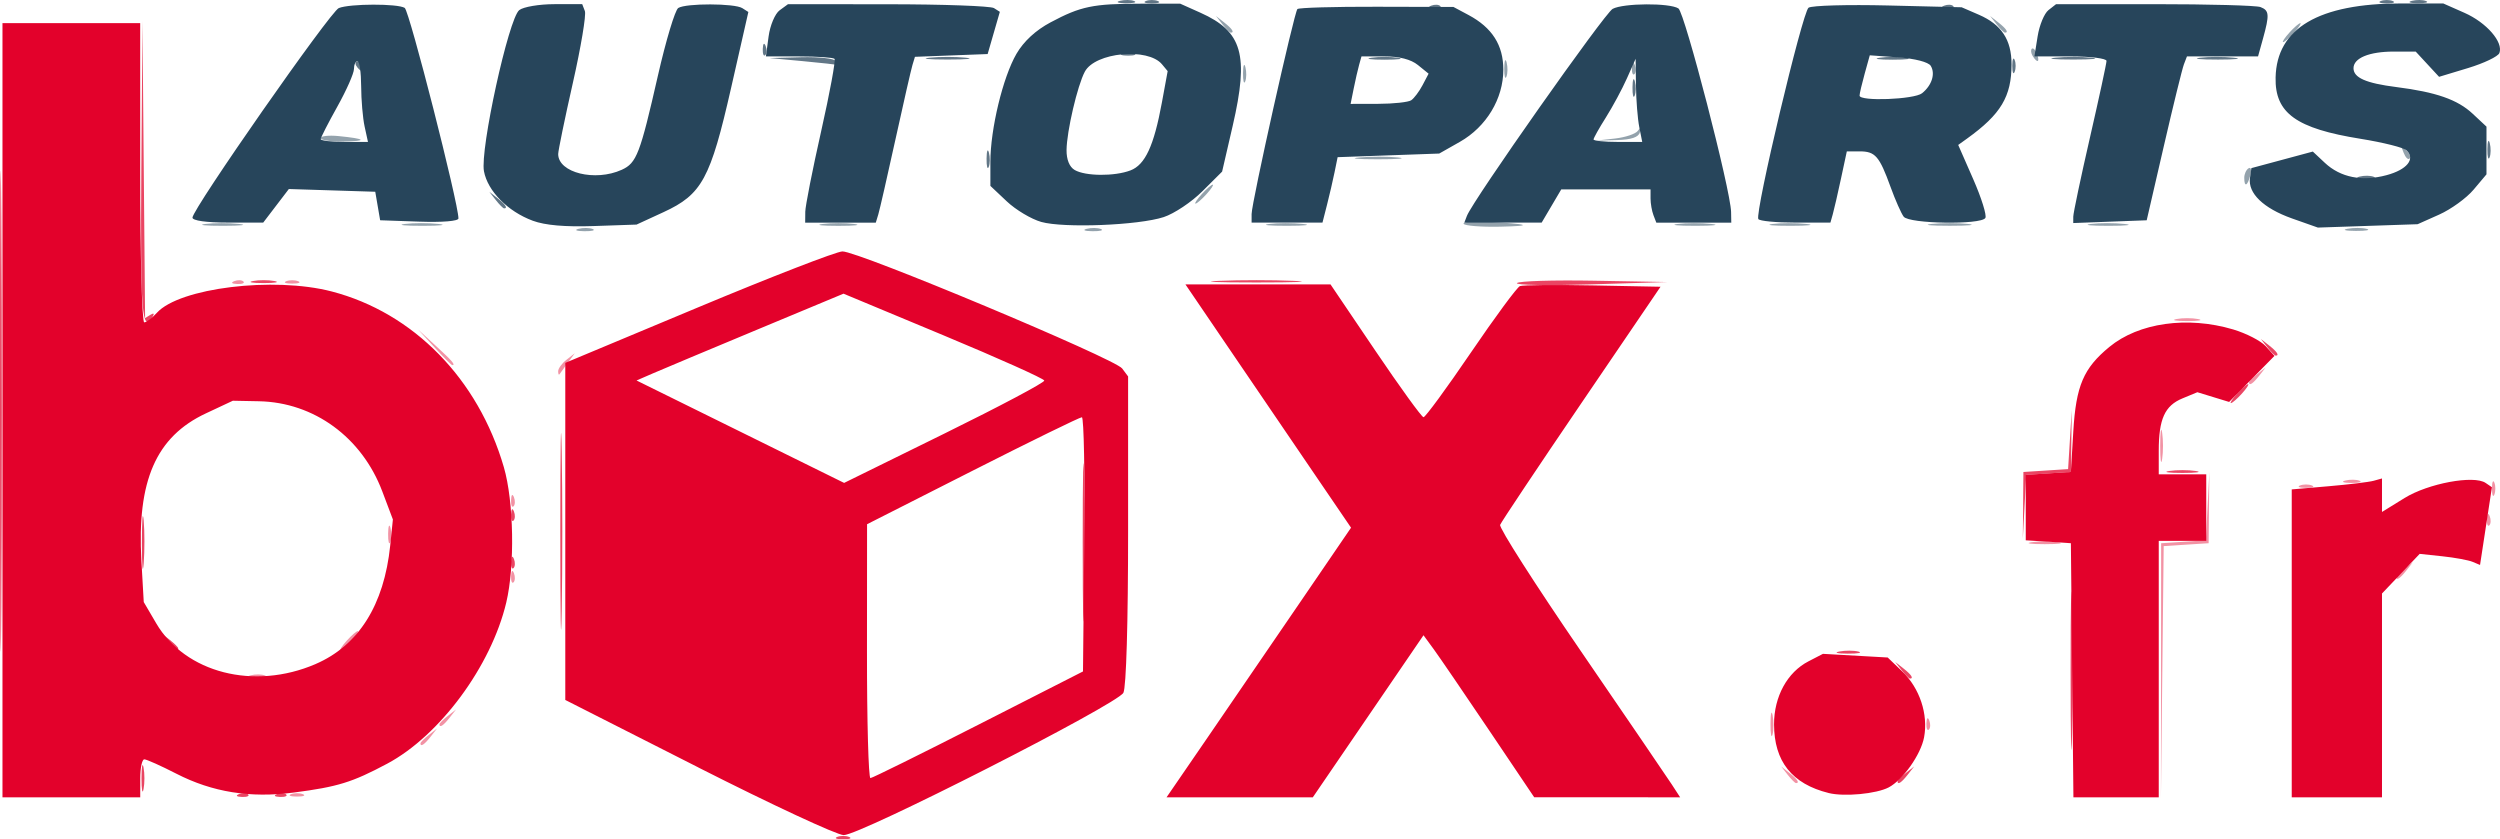 <?xml version="1.0" encoding="UTF-8" standalone="no"?>
<!-- Created with Inkscape (http://www.inkscape.org/) -->

<svg
   width="139.269mm"
   height="46.756mm"
   viewBox="0 0 139.269 46.756"
   version="1.1"
   id="svg5"
   sodipodi:docname="autopartsbox.svg"
   inkscape:version="1.1.1 (3bf5ae0d25, 2021-09-20)"
   xmlns:inkscape="http://www.inkscape.org/namespaces/inkscape"
   xmlns:sodipodi="http://sodipodi.sourceforge.net/DTD/sodipodi-0.dtd"
   xmlns="http://www.w3.org/2000/svg"
   xmlns:svg="http://www.w3.org/2000/svg">
  <sodipodi:namedview
     id="namedview7"
     pagecolor="#ffffff"
     bordercolor="#666666"
     borderopacity="1.0"
     inkscape:pageshadow="2"
     inkscape:pageopacity="0.0"
     inkscape:pagecheckerboard="0"
     inkscape:document-units="mm"
     showgrid="false"
     inkscape:zoom="3.1108586"
     inkscape:cx="316.79357"
     inkscape:cy="34.877831"
     inkscape:window-width="1920"
     inkscape:window-height="1137"
     inkscape:window-x="-8"
     inkscape:window-y="-8"
     inkscape:window-maximized="1"
     inkscape:current-layer="layer1" />
  <defs
     id="defs2" />
  <g
     inkscape:label="Calque 1"
     inkscape:groupmode="layer"
     id="layer1"
     transform="translate(9.167,-58.182)">
    <g
       id="g509"
       transform="translate(-3.232,14.544)">
      <path
         style="fill:#f292a4;stroke-width:0.265"
         d="m 10.277,87.88 c 0.182,-0.073 0.48,-0.073 0.661,0 0.182,0.073 0.033,0.133 -0.331,0.133 -0.364,0 -0.513,-0.06 -0.331,-0.133 z m 104.173,-6.836 0.007,-7.144 1.245,-0.08 1.245,-0.08 0.098,-1.904 0.098,-1.904 -0.02,1.984 -0.02,1.984 -1.252,0.08 -1.252,0.08 -0.077,7.063 -0.077,7.063 0.007,-7.144 z m -20.797,5.755 -0.363,-0.463 0.463,0.363 c 0.441,0.346 0.581,0.563 0.363,0.563 -0.055,0 -0.263,-0.208 -0.463,-0.463 z m -76.166,-1.754 c 0,-0.055 0.208,-0.263 0.463,-0.463 l 0.463,-0.363 -0.363,0.463 c -0.346,0.441 -0.563,0.581 -0.563,0.363 z m 75.208,-1.091 c 0.003,-0.582 0.057,-0.789 0.12,-0.46 0.063,0.329 0.061,0.805 -0.005,1.058 -0.066,0.253 -0.118,-0.016 -0.115,-0.598 z m 8.685,-0.022 c 0.013,-0.308 0.075,-0.371 0.16,-0.16 0.076,0.191 0.067,0.419 -0.021,0.507 -0.088,0.088 -0.15,-0.068 -0.139,-0.347 z m -82.835,0.054 c 0,-0.055 0.208,-0.263 0.463,-0.463 l 0.463,-0.363 -0.363,0.463 c -0.346,0.441 -0.563,0.581 -0.563,0.363 z M 8.033,81.257 c 0.257,-0.067 0.615,-0.063 0.794,0.01 0.179,0.072 -0.031,0.127 -0.468,0.122 -0.437,-0.005 -0.583,-0.065 -0.326,-0.132 z m 5.353,-1.933 c 0.263,-0.291 0.538,-0.529 0.611,-0.529 0.073,0 -0.083,0.238 -0.347,0.529 -0.263,0.291 -0.538,0.529 -0.611,0.529 -0.073,0 0.083,-0.238 0.347,-0.529 z m 9.149,-3.594 c 0.013,-0.308 0.075,-0.371 0.16,-0.16 0.076,0.191 0.067,0.419 -0.021,0.507 -0.088,0.088 -0.15,-0.068 -0.139,-0.347 z m 105.019,0.054 c 0,-0.055 0.208,-0.263 0.463,-0.463 l 0.463,-0.363 -0.363,0.463 c -0.346,0.441 -0.563,0.581 -0.563,0.363 z M 15.686,73.371 c 0.005,-0.437 0.065,-0.583 0.132,-0.326 0.067,0.257 0.063,0.615 -0.01,0.794 -0.072,0.179 -0.127,-0.031 -0.122,-0.468 z m 91.56,0.472 c 0.4,-0.061 1.055,-0.061 1.455,0 0.4,0.061 0.073,0.11 -0.728,0.11 -0.8,0 -1.128,-0.05 -0.728,-0.11 z m 25.355,-1.288 c 0.013,-0.308 0.075,-0.371 0.16,-0.16 0.076,0.191 0.067,0.419 -0.021,0.507 -0.088,0.088 -0.15,-0.068 -0.139,-0.347 z M 22.535,71.496 c 0.013,-0.308 0.075,-0.371 0.16,-0.16 0.076,0.191 0.067,0.419 -0.021,0.507 -0.088,0.088 -0.15,-0.068 -0.139,-0.347 z m 110.352,-0.639 c 0,-0.364 0.06,-0.513 0.133,-0.331 0.073,0.182 0.073,0.48 0,0.661 -0.073,0.182 -0.133,0.033 -0.133,-0.331 z m -10.691,-0.175 c 0.182,-0.073 0.48,-0.073 0.661,0 0.182,0.073 0.033,0.133 -0.331,0.133 -0.364,0 -0.513,-0.06 -0.331,-0.133 z m 2.519,-0.273 c 0.257,-0.067 0.615,-0.063 0.794,0.01 0.179,0.072 -0.032,0.127 -0.468,0.122 -0.437,-0.005 -0.583,-0.065 -0.326,-0.132 z m -10.311,-1.933 c 0,-0.8 0.05,-1.128 0.11,-0.728 0.061,0.4 0.061,1.055 0,1.455 -0.061,0.4 -0.11,0.073 -0.11,-0.728 z m 4.948,-3.539 c 0,-0.055 0.208,-0.263 0.463,-0.463 l 0.463,-0.363 -0.363,0.463 c -0.346,0.441 -0.563,0.581 -0.563,0.363 z M 25.159,64.319 c 0,-0.152 0.208,-0.44 0.463,-0.639 l 0.463,-0.363 -0.388,0.529 c -0.213,0.291 -0.422,0.579 -0.463,0.639 -0.041,0.061 -0.075,-0.014 -0.075,-0.166 z m -6.893,-1.333 -0.912,-0.992 0.992,0.912 c 0.924,0.849 1.114,1.073 0.912,1.073 -0.044,0 -0.491,-0.446 -0.992,-0.992 z m 97.05,-1.576 c 0.327,-0.063 0.863,-0.063 1.191,0 0.327,0.063 0.059,0.115 -0.595,0.115 -0.655,0 -0.923,-0.052 -0.595,-0.115 z M 7.118,59.299 c 0.191,-0.076 0.419,-0.067 0.507,0.021 0.088,0.088 -0.068,0.15 -0.347,0.139 -0.308,-0.013 -0.371,-0.075 -0.16,-0.16 z m 2.894,0.005 c 0.182,-0.073 0.48,-0.073 0.661,0 0.182,0.073 0.033,0.133 -0.331,0.133 -0.364,0 -0.513,-0.06 -0.331,-0.133 z"
         id="path521" />
      <path
         style="fill:#93a2ac;stroke-width:0.265"
         d="m 26.289,56.386 c 0.257,-0.067 0.615,-0.063 0.794,0.01 0.179,0.072 -0.031,0.127 -0.468,0.122 -0.437,-0.005 -0.583,-0.065 -0.326,-0.132 z m 28.31,0 c 0.257,-0.067 0.615,-0.063 0.794,0.01 0.179,0.072 -0.031,0.127 -0.468,0.122 -0.437,-0.005 -0.583,-0.065 -0.326,-0.132 z m 70.245,-0.004 c 0.329,-0.063 0.805,-0.061 1.058,0.005 0.253,0.066 -0.016,0.118 -0.598,0.115 -0.582,-0.003 -0.789,-0.057 -0.46,-0.12 z M 5.508,56.114 c 0.47,-0.058 1.303,-0.059 1.852,-0.002 0.549,0.057 0.165,0.105 -0.854,0.106 -1.019,0.001 -1.468,-0.046 -0.998,-0.104 z m 11.112,0 c 0.47,-0.058 1.303,-0.059 1.852,-0.002 0.549,0.057 0.165,0.105 -0.854,0.106 -1.019,0.001 -1.468,-0.046 -0.998,-0.104 z m 23.289,-4.4e-4 c 0.473,-0.059 1.247,-0.059 1.72,0 0.473,0.059 0.086,0.107 -0.86,0.107 -0.946,0 -1.333,-0.048 -0.86,-0.107 z m 24.865,4.5e-4 c 0.47,-0.058 1.303,-0.059 1.852,-0.002 0.549,0.057 0.165,0.105 -0.854,0.106 -1.019,0.001 -1.468,-0.046 -0.998,-0.104 z m 10.828,-0.007 c -0.068,-0.109 0.491,-0.164 1.241,-0.123 2.433,0.135 2.729,0.241 0.784,0.282 -1.046,0.022 -1.958,-0.05 -2.026,-0.159 z m 11.926,0.007 c 0.47,-0.058 1.303,-0.059 1.852,-0.002 0.549,0.057 0.165,0.105 -0.854,0.106 -1.019,0.001 -1.468,-0.046 -0.998,-0.104 z m 5.292,0 c 0.47,-0.058 1.303,-0.059 1.852,-0.002 0.549,0.057 0.165,0.105 -0.854,0.106 -1.019,0.001 -1.468,-0.046 -0.998,-0.104 z m 8.869,-0.002 c 0.546,-0.057 1.439,-0.057 1.984,0 0.546,0.057 0.099,0.104 -0.992,0.104 -1.091,0 -1.538,-0.047 -0.992,-0.104 z m 8.858,0.002 c 0.47,-0.058 1.303,-0.059 1.852,-0.002 0.549,0.057 0.165,0.105 -0.854,0.106 -1.019,0.001 -1.468,-0.046 -0.998,-0.104 z M 61.011,54.453 c 0.263,-0.291 0.538,-0.529 0.611,-0.529 0.073,0 -0.083,0.238 -0.347,0.529 -0.263,0.291 -0.538,0.529 -0.611,0.529 -0.073,0 0.083,-0.238 0.347,-0.529 z m 58.076,-0.91 c 0,-0.21 0.108,-0.448 0.24,-0.53 0.132,-0.082 0.178,0.09 0.101,0.381 -0.162,0.618 -0.341,0.696 -0.341,0.148 z M 69.815,52.407 c 0.622,-0.056 1.575,-0.055 2.117,0.002 0.542,0.057 0.033,0.103 -1.131,0.102 -1.164,-9.52e-4 -1.608,-0.047 -0.985,-0.103 z m 58.152,-0.258 -0.181,-0.474 0.329,0.326 c 0.181,0.179 0.262,0.393 0.181,0.474 -0.082,0.081 -0.229,-0.065 -0.329,-0.326 z M 11.93,51.331 c 0,-0.116 0.446,-0.167 0.992,-0.113 1.536,0.152 1.648,0.281 0.265,0.304 -0.691,0.011 -1.257,-0.074 -1.257,-0.191 z m 72.096,0.024 c 0.58,-0.064 1.155,-0.257 1.277,-0.428 0.153,-0.214 0.189,-0.187 0.115,0.086 -0.073,0.27 -0.48,0.407 -1.277,0.428 l -1.17,0.031 z M 63.311,47.706 c 0.005,-0.437 0.065,-0.583 0.132,-0.326 0.067,0.257 0.063,0.615 -0.01,0.794 -0.072,0.179 -0.127,-0.031 -0.122,-0.468 z M 77.863,47.441 c 0.005,-0.437 0.065,-0.583 0.132,-0.326 0.067,0.257 0.063,0.615 -0.01,0.794 -0.072,0.179 -0.127,-0.031 -0.122,-0.468 z m 7.113,-0.022 c 0.013,-0.308 0.075,-0.371 0.16,-0.16 0.076,0.191 0.067,0.419 -0.021,0.507 -0.088,0.088 -0.15,-0.068 -0.139,-0.347 z m 22.326,-0.657 c -0.096,-0.155 -0.118,-0.339 -0.048,-0.408 0.069,-0.069 0.197,0.058 0.283,0.282 0.179,0.466 0.026,0.548 -0.234,0.126 z m 14.298,-1.305 c 0.263,-0.291 0.538,-0.529 0.611,-0.529 0.073,0 -0.083,0.238 -0.347,0.529 -0.263,0.291 -0.538,0.529 -0.611,0.529 -0.073,0 0.083,-0.238 0.347,-0.529 z m -59.433,-0.463 -0.363,-0.463 0.463,0.363 c 0.441,0.346 0.581,0.563 0.363,0.563 -0.055,0 -0.263,-0.208 -0.463,-0.463 z m 43.127,0 -0.363,-0.463 0.463,0.363 c 0.441,0.346 0.581,0.563 0.363,0.563 -0.055,0 -0.263,-0.208 -0.463,-0.463 z"
         id="path519" />
      <path
         style="fill:#ea4563;stroke-width:0.265"
         d="m 40.704,90.261 c 0.182,-0.073 0.48,-0.073 0.661,0 0.182,0.073 0.033,0.133 -0.331,0.133 -0.364,0 -0.513,-0.06 -0.331,-0.133 z M -5.935,66.491 c 1.92e-5,-11.933 0.032,-16.776 0.072,-10.762 0.04,6.014 0.04,15.777 -3.48e-5,21.696 -0.04,5.919 -0.072,0.999 -0.072,-10.934 z m 7.883,20.505 c 0,-0.655 0.052,-0.923 0.115,-0.595 0.063,0.327 0.063,0.863 0,1.191 -0.063,0.327 -0.115,0.06 -0.115,-0.595 z m 5.435,0.878 c 0.191,-0.076 0.419,-0.067 0.507,0.021 0.088,0.088 -0.068,0.15 -0.347,0.139 -0.308,-0.013 -0.371,-0.075 -0.16,-0.16 z m 2.117,0 c 0.191,-0.076 0.419,-0.067 0.507,0.021 0.088,0.088 -0.068,0.15 -0.347,0.139 -0.308,-0.013 -0.371,-0.075 -0.16,-0.16 z M 109.413,81.044 c -1.4e-4,-3.929 0.037,-5.573 0.082,-3.654 0.045,1.919 0.045,5.134 2.6e-4,7.144 -0.045,2.01 -0.082,0.439 -0.082,-3.49 z m -9.641,6.118 c 0,-0.055 0.208,-0.263 0.463,-0.463 l 0.463,-0.363 -0.363,0.463 c -0.346,0.441 -0.563,0.581 -0.563,0.363 z M 25.278,73.238 c 0,-4.875 0.036,-6.869 0.079,-4.432 0.044,2.437 0.044,6.426 0,8.864 -0.044,2.437 -0.079,0.443 -0.079,-4.432 z m 74.725,7.739 -0.363,-0.463 0.463,0.363 c 0.441,0.346 0.581,0.563 0.363,0.563 -0.055,0 -0.263,-0.208 -0.463,-0.463 z M 54.379,73.9 c -1.43e-4,-3.929 0.037,-5.573 0.082,-3.654 0.045,1.919 0.045,5.134 2.57e-4,7.144 -0.045,2.01 -0.082,0.439 -0.082,-3.49 z m 42.154,6.031 c 0.329,-0.063 0.805,-0.061 1.058,0.005 0.253,0.066 -0.016,0.118 -0.598,0.115 -0.582,-0.003 -0.789,-0.057 -0.46,-0.12 z M 3.43,79.39 3.067,78.927 3.53,79.29 c 0.255,0.2 0.463,0.408 0.463,0.463 0,0.218 -0.217,0.078 -0.563,-0.363 z M 1.97,73.9 c -7.938e-4,-1.31 0.044,-1.879 0.099,-1.265 0.055,0.614 0.056,1.686 0.001,2.381 -0.055,0.696 -0.1,0.193 -0.101,-1.116 z M 22.535,74.936 c 0.013,-0.308 0.075,-0.371 0.16,-0.16 0.076,0.191 0.067,0.419 -0.021,0.507 -0.088,0.088 -0.15,-0.068 -0.139,-0.347 z m 84.232,-3.153 0.017,-1.852 1.245,-0.08 1.245,-0.08 0.101,-1.64 0.101,-1.64 -0.022,1.72 -0.022,1.72 -1.245,0.08 -1.245,0.08 -0.095,1.772 -0.095,1.772 0.017,-1.852 z m -84.232,0.507 c 0.013,-0.308 0.075,-0.371 0.16,-0.16 0.076,0.191 0.067,0.419 -0.021,0.507 -0.088,0.088 -0.15,-0.068 -0.139,-0.347 z m 92.385,-2.416 c 0.4,-0.061 1.055,-0.061 1.455,0 0.4,0.061 0.073,0.11 -0.728,0.11 -0.8,0 -1.128,-0.05 -0.728,-0.11 z m 3.77,-4.308 c 0.263,-0.291 0.538,-0.529 0.611,-0.529 0.073,0 -0.083,0.238 -0.347,0.529 -0.263,0.291 -0.538,0.529 -0.611,0.529 -0.073,0 0.083,-0.238 0.347,-0.529 z m 1.686,-2.58 -0.363,-0.463 0.463,0.363 c 0.441,0.346 0.581,0.563 0.363,0.563 -0.055,0 -0.263,-0.208 -0.463,-0.463 z M 1.938,53.196 2.001,44.796 2.074,53.077 2.148,61.359 2.45,61.172 c 0.186,-0.115 0.229,-0.069 0.113,0.119 C 1.973,62.246 1.88,61.044 1.938,53.196 Z m 76.634,6.211 c 0.113,-0.113 2.043,-0.172 4.287,-0.131 l 4.081,0.074 -4.287,0.131 c -2.358,0.072 -4.194,0.039 -4.081,-0.074 z M 8.16,59.293 c 0.327,-0.063 0.863,-0.063 1.191,0 0.327,0.063 0.06,0.115 -0.595,0.115 -0.655,0 -0.923,-0.052 -0.595,-0.115 z m 53.843,-0.01 c 1.128,-0.05 2.973,-0.05 4.101,0 1.128,0.05 0.205,0.09 -2.051,0.09 -2.256,0 -3.178,-0.041 -2.051,-0.09 z"
         id="path517" />
      <path
         style="fill:#617686;stroke-width:0.265"
         d="m 21.686,54.784 -0.363,-0.463 0.463,0.363 c 0.441,0.346 0.581,0.563 0.363,0.563 -0.055,0 -0.263,-0.208 -0.463,-0.463 z M 125.508,53.476 c 0.257,-0.067 0.615,-0.063 0.794,0.01 0.179,0.072 -0.032,0.127 -0.468,0.122 -0.437,-0.005 -0.583,-0.065 -0.326,-0.132 z M 49.024,52.469 c 0.005,-0.437 0.065,-0.583 0.132,-0.326 0.067,0.257 0.063,0.615 -0.01,0.794 -0.072,0.179 -0.127,-0.031 -0.122,-0.468 z m 83.608,-0.529 c 0.005,-0.437 0.065,-0.583 0.132,-0.326 0.067,0.257 0.063,0.615 -0.01,0.794 -0.072,0.179 -0.127,-0.031 -0.122,-0.468 z M 85.007,48.5 c 0.005,-0.437 0.065,-0.583 0.132,-0.326 0.067,0.257 0.063,0.615 -0.01,0.794 -0.072,0.179 -0.127,-0.031 -0.122,-0.468 z m 21.157,-1.191 c 0,-0.364 0.06,-0.513 0.133,-0.331 0.073,0.182 0.073,0.48 0,0.661 -0.073,0.182 -0.133,0.033 -0.133,-0.331 z m -92.249,0 c -0.09,-0.146 -0.037,-0.265 0.117,-0.265 0.154,0 0.28,0.119 0.28,0.265 0,0.146 -0.052,0.265 -0.117,0.265 -0.064,0 -0.19,-0.119 -0.28,-0.265 z m 24.871,-0.265 -1.852,-0.171 1.77,-0.047 c 0.974,-0.026 1.844,0.072 1.934,0.218 0.09,0.146 0.127,0.244 0.082,0.218 -0.045,-0.026 -0.915,-0.124 -1.934,-0.218 z m 7.078,-0.193 c 0.546,-0.057 1.439,-0.057 1.984,0 0.546,0.057 0.099,0.104 -0.992,0.104 -1.091,0 -1.538,-0.047 -0.992,-0.104 z m 24.606,0.003 c 0.4,-0.061 1.055,-0.061 1.455,0 0.4,0.061 0.073,0.11 -0.728,0.11 -0.8,0 -1.128,-0.05 -0.728,-0.11 z m 28.31,0 c 0.4,-0.061 1.055,-0.061 1.455,0 0.4,0.061 0.073,0.11 -0.728,0.11 -0.8,0 -1.128,-0.05 -0.728,-0.11 z m 9.79,-0.003 c 0.546,-0.057 1.439,-0.057 1.984,0 0.546,0.057 0.099,0.104 -0.992,0.104 -1.091,0 -1.538,-0.047 -0.992,-0.104 z m 8.064,0.002 c 0.47,-0.058 1.303,-0.059 1.852,-0.002 0.549,0.057 0.165,0.105 -0.854,0.106 -1.019,0.001 -1.468,-0.046 -0.998,-0.104 z M 36.557,46.361 c 0.013,-0.308 0.075,-0.371 0.16,-0.16 0.076,0.191 0.067,0.419 -0.021,0.507 -0.088,0.088 -0.15,-0.068 -0.139,-0.347 z m 20.021,0.244 c 0.182,-0.073 0.48,-0.073 0.661,0 0.182,0.073 0.033,0.133 -0.331,0.133 -0.364,0 -0.513,-0.06 -0.331,-0.133 z m 17.214,-2.651 c 0.191,-0.076 0.419,-0.067 0.507,0.021 0.088,0.088 -0.068,0.15 -0.347,0.139 -0.308,-0.013 -0.371,-0.075 -0.16,-0.16 z m 28.575,0 c 0.191,-0.076 0.419,-0.067 0.507,0.021 0.088,0.088 -0.068,0.15 -0.347,0.139 -0.308,-0.013 -0.371,-0.075 -0.16,-0.16 z M 56.452,43.686 c 0.257,-0.067 0.615,-0.063 0.794,0.01 0.179,0.072 -0.031,0.127 -0.468,0.122 -0.437,-0.005 -0.583,-0.065 -0.326,-0.132 z m 1.45,0.008 c 0.182,-0.073 0.48,-0.073 0.661,0 0.182,0.073 0.033,0.133 -0.331,0.133 -0.364,0 -0.513,-0.06 -0.331,-0.133 z m 68.792,0 c 0.182,-0.073 0.48,-0.073 0.661,0 0.182,0.073 0.033,0.133 -0.331,0.133 -0.364,0 -0.513,-0.06 -0.331,-0.133 z m 1.725,-0.008 c 0.257,-0.067 0.615,-0.063 0.794,0.01 0.179,0.072 -0.032,0.127 -0.468,0.122 -0.437,-0.005 -0.583,-0.065 -0.326,-0.132 z"
         id="path515" />
      <path
         style="fill:#e3012b;stroke-width:0.265"
         d="M 32.965,86.388 25.556,82.631 V 73.241 63.852 l 7.408,-3.096 c 4.075,-1.703 7.688,-3.103 8.029,-3.112 0.853,-0.022 15.174,5.97 15.585,6.521 l 0.331,0.444 v 8.566 c 0,5.165 -0.104,8.761 -0.263,9.057 -0.347,0.649 -14.686,7.945 -15.582,7.928 -0.381,-0.007 -4.026,-1.704 -8.1,-3.77 z m 15.61,-2.381 5.821,-2.964 0.07,-7.078 c 0.039,-3.893 -0.021,-7.08 -0.132,-7.083 -0.112,-0.003 -2.85,1.336 -6.085,2.977 l -5.882,2.982 -0.005,7.078 c -0.003,3.893 0.084,7.072 0.193,7.065 0.109,-0.007 2.818,-1.346 6.019,-2.977 z m 3.665,-19.169 c -0.022,-0.108 -2.547,-1.241 -5.612,-2.518 l -5.573,-2.322 -4.839,2.016 c -2.661,1.109 -5.256,2.197 -5.765,2.418 l -0.926,0.402 5.782,2.853 5.782,2.853 5.595,-2.753 c 3.077,-1.514 5.578,-2.841 5.556,-2.949 z M -5.797,66.491 V 44.928 h 3.836 3.836 v 8.334 c 0,4.584 0.101,8.334 0.224,8.334 0.123,0 0.44,-0.239 0.705,-0.532 1.257,-1.389 6.507,-2.031 9.736,-1.19 4.557,1.187 8.163,4.867 9.594,9.792 0.556,1.914 0.619,5.5 0.133,7.541 -0.845,3.547 -3.703,7.413 -6.633,8.975 -1.953,1.041 -2.749,1.287 -5.199,1.607 -2.437,0.318 -4.536,-0.019 -6.545,-1.05 -0.857,-0.44 -1.661,-0.8 -1.786,-0.8 -0.125,0 -0.227,0.476 -0.227,1.058 v 1.058 H -1.96 -5.797 Z M 11.641,80.632 c 2.397,-1.031 3.82,-3.289 4.161,-6.6 l 0.15,-1.455 -0.591,-1.566 C 14.224,68.001 11.556,66.051 8.491,65.991 L 7.036,65.962 5.533,66.667 c -2.774,1.3 -3.845,3.749 -3.591,8.21 l 0.131,2.3 0.693,1.183 c 1.622,2.767 5.449,3.747 8.876,2.273 z m 49.724,4.05 c 1.272,-1.855 3.584,-5.235 5.138,-7.51 l 2.825,-4.137 -2.319,-3.404 C 65.733,67.759 63.657,64.709 62.396,62.853 l -2.294,-3.373 h 4.041 4.041 l 2.499,3.696 c 1.374,2.033 2.581,3.7 2.682,3.704 0.101,0.004 1.286,-1.612 2.634,-3.593 1.347,-1.98 2.58,-3.651 2.739,-3.712 0.159,-0.061 1.986,-0.078 4.06,-0.037 l 3.771,0.074 -4.408,6.482 c -2.424,3.565 -4.462,6.617 -4.527,6.782 -0.066,0.165 1.951,3.32 4.481,7.011 2.53,3.692 4.813,7.039 5.074,7.439 l 0.473,0.728 -4.065,-0.001 -4.065,-0.001 -2.514,-3.734 C 75.635,82.265 74.248,80.234 73.935,79.805 l -0.57,-0.779 -3.083,4.514 -3.083,4.514 h -4.074 -4.074 z m 34.57,3.133 c -2.044,-0.508 -3.04,-1.762 -3.042,-3.83 -0.001,-1.544 0.738,-2.895 1.917,-3.505 l 0.808,-0.418 1.803,0.102 1.803,0.102 0.809,0.775 c 0.974,0.934 1.458,2.392 1.217,3.674 -0.18,0.958 -1.179,2.372 -1.97,2.787 -0.689,0.361 -2.478,0.529 -3.345,0.314 z m 13.564,-6.838 -0.07,-7.078 -1.257,-0.081 -1.257,-0.081 v -1.823 -1.823 l 1.257,-0.081 1.257,-0.081 0.134,-2.249 c 0.152,-2.555 0.566,-3.526 2.009,-4.715 1.635,-1.348 4.348,-1.732 6.894,-0.976 0.73,0.217 1.547,0.637 1.816,0.934 l 0.489,0.54 -1.263,1.283 -1.263,1.283 -0.885,-0.271 -0.885,-0.271 -0.833,0.345 c -0.984,0.408 -1.318,1.148 -1.318,2.925 v 1.306 h 1.323 1.323 v 1.852 1.852 h -1.323 -1.323 v 7.144 7.144 h -2.377 -2.377 z m 12.233,-1.499 v -8.576 l 2.051,-0.176 c 1.128,-0.097 2.259,-0.234 2.514,-0.305 l 0.463,-0.129 v 0.933 0.933 l 1.257,-0.776 c 1.321,-0.816 3.86,-1.288 4.517,-0.84 l 0.35,0.239 -0.331,2.165 -0.331,2.165 -0.416,-0.174 c -0.229,-0.096 -0.985,-0.235 -1.681,-0.309 l -1.265,-0.135 -1.05,1.104 -1.05,1.104 v 5.677 5.677 h -2.514 -2.514 z"
         id="path513" />
      <path
         style="fill:#27455b;stroke-width:0.265"
         d="m 23.741,55.933 c -1.392,-0.517 -2.508,-1.649 -2.716,-2.756 -0.226,-1.203 1.374,-8.507 1.966,-8.976 0.23,-0.182 1.113,-0.331 1.963,-0.331 h 1.545 l 0.148,0.385 c 0.081,0.212 -0.22,2.013 -0.67,4.003 -0.45,1.99 -0.817,3.773 -0.817,3.962 0,1.041 2.061,1.551 3.542,0.876 0.828,-0.377 1.019,-0.876 2.014,-5.247 0.446,-1.959 0.956,-3.654 1.133,-3.766 0.426,-0.27 3.14,-0.264 3.569,0.009 l 0.336,0.214 -0.958,4.214 c -1.155,5.082 -1.628,5.951 -3.769,6.937 l -1.502,0.692 -2.381,0.082 c -1.601,0.055 -2.716,-0.042 -3.403,-0.297 z m 28.328,0.068 c -0.552,-0.156 -1.416,-0.671 -1.918,-1.145 l -0.914,-0.862 v -1.341 c 0,-1.83 0.698,-4.72 1.453,-6.018 0.406,-0.697 1.07,-1.31 1.9,-1.752 1.68,-0.896 2.371,-1.039 5.011,-1.039 h 2.214 l 1.126,0.504 c 2.338,1.046 2.708,2.345 1.795,6.297 l -0.59,2.553 -1.098,1.094 c -0.604,0.602 -1.574,1.25 -2.156,1.44 -1.406,0.46 -5.566,0.624 -6.825,0.269 z m 4.969,-2.869 c 0.82,-0.312 1.308,-1.364 1.753,-3.782 L 59.113,47.6 58.799,47.222 c -0.788,-0.949 -3.724,-0.67 -4.301,0.409 -0.411,0.768 -1.007,3.319 -1.018,4.362 -0.006,0.535 0.161,0.946 0.454,1.116 0.597,0.348 2.219,0.36 3.104,0.023 z m 64.701,2.672 c -1.588,-0.566 -2.455,-1.403 -2.333,-2.253 l 0.079,-0.548 1.711,-0.461 1.711,-0.461 0.67,0.628 c 0.869,0.814 2.073,1.054 3.44,0.686 1.133,-0.305 1.609,-0.889 1.121,-1.377 -0.154,-0.154 -1.31,-0.445 -2.567,-0.647 -3.593,-0.575 -4.781,-1.432 -4.738,-3.415 0.06,-2.749 2.4,-4.127 7.004,-4.127 h 2.334 l 1.183,0.523 c 1.229,0.543 2.178,1.636 1.946,2.24 -0.074,0.192 -0.86,0.568 -1.747,0.837 l -1.613,0.488 -0.651,-0.703 -0.651,-0.703 h -1.221 c -1.37,0 -2.244,0.361 -2.244,0.926 0,0.53 0.691,0.835 2.381,1.05 2.222,0.282 3.414,0.698 4.258,1.487 l 0.769,0.718 v 1.329 1.329 l -0.719,0.854 c -0.395,0.47 -1.259,1.095 -1.918,1.389 l -1.199,0.535 -2.778,0.094 -2.778,0.094 z M 4.787,55.763 c 0,-0.482 7.684,-11.487 8.152,-11.676 0.615,-0.248 3.286,-0.254 3.672,-0.009 0.259,0.164 2.993,10.879 2.993,11.727 0,0.151 -0.895,0.225 -2.181,0.18 l -2.181,-0.077 -0.136,-0.794 -0.136,-0.794 -2.407,-0.076 -2.407,-0.076 -0.714,0.935 -0.714,0.935 H 6.757 c -1.2,0 -1.971,-0.109 -1.971,-0.278 z m 9.589,-5.08 c -0.103,-0.473 -0.189,-1.485 -0.192,-2.249 -0.003,-0.764 -0.094,-1.389 -0.203,-1.389 -0.109,0 -0.198,0.197 -0.198,0.438 0,0.241 -0.417,1.183 -0.926,2.094 -0.509,0.911 -0.926,1.726 -0.926,1.811 0,0.086 0.592,0.155 1.316,0.155 h 1.316 z m 24.548,4.763 c 0.003,-0.327 0.402,-2.35 0.885,-4.495 0.483,-2.145 0.818,-3.96 0.744,-4.035 -0.074,-0.074 -0.965,-0.135 -1.978,-0.135 h -1.843 l 0.15,-1.115 c 0.083,-0.616 0.358,-1.267 0.615,-1.455 l 0.465,-0.34 5.572,0.004 c 3.065,0.002 5.72,0.098 5.901,0.213 l 0.329,0.209 -0.34,1.176 -0.34,1.176 -2.025,0.077 -2.025,0.077 -0.137,0.452 c -0.076,0.249 -0.503,2.119 -0.95,4.156 -0.447,2.037 -0.876,3.913 -0.953,4.167 l -0.141,0.463 h -1.967 -1.967 l 0.006,-0.595 z m 24.865,0.115 c 0,-0.633 2.371,-11.24 2.552,-11.419 0.077,-0.076 2.065,-0.134 4.416,-0.128 l 4.276,0.011 0.837,0.447 c 1.32,0.705 1.942,1.681 1.942,3.049 0,1.614 -0.944,3.181 -2.421,4.019 l -1.15,0.652 -2.83,0.101 -2.83,0.101 -0.169,0.831 c -0.093,0.457 -0.283,1.278 -0.422,1.823 l -0.253,0.992 H 65.763 63.789 Z m 8.89,-6.337 c 0.16,-0.107 0.444,-0.484 0.631,-0.838 l 0.339,-0.644 -0.594,-0.481 c -0.39,-0.316 -1.031,-0.481 -1.869,-0.481 h -1.276 l -0.13,0.463 c -0.072,0.255 -0.208,0.85 -0.303,1.323 l -0.173,0.86 1.542,-0.004 c 0.848,-0.002 1.673,-0.092 1.833,-0.198 z m 3.104,6.44 c 0.334,-0.869 7.673,-11.294 8.12,-11.533 0.6,-0.321 3.167,-0.338 3.662,-0.024 0.349,0.221 2.913,10.128 2.935,11.339 l 0.011,0.595 H 88.423 86.335 l -0.161,-0.419 c -0.088,-0.23 -0.161,-0.647 -0.161,-0.926 v -0.508 h -2.487 -2.487 l -0.546,0.926 -0.546,0.926 h -2.154 -2.154 z m 9.602,-4.948 c -0.091,-0.455 -0.174,-1.497 -0.184,-2.315 l -0.019,-1.488 -0.484,1.088 c -0.266,0.598 -0.794,1.578 -1.172,2.178 -0.378,0.599 -0.688,1.151 -0.688,1.227 0,0.076 0.61,0.138 1.356,0.138 h 1.356 z m 6.632,5.126 c -0.2,-0.351 2.459,-11.541 2.798,-11.774 0.18,-0.124 2.172,-0.18 4.428,-0.125 l 4.101,0.1 0.958,0.415 c 1.26,0.545 1.821,1.396 1.821,2.761 0,1.795 -0.593,2.785 -2.478,4.139 l -0.493,0.354 0.836,1.905 c 0.46,1.048 0.764,2.022 0.676,2.164 -0.242,0.391 -4.245,0.328 -4.549,-0.072 -0.138,-0.182 -0.467,-0.926 -0.731,-1.654 -0.624,-1.72 -0.853,-1.984 -1.718,-1.984 h -0.719 l -0.326,1.521 c -0.179,0.837 -0.385,1.73 -0.457,1.984 l -0.131,0.463 h -1.951 c -1.073,0 -2.002,-0.089 -2.064,-0.198 z m 9.123,-7.011 c 0.546,-0.44 0.751,-1.09 0.481,-1.527 -0.129,-0.208 -0.875,-0.402 -1.807,-0.469 L 98.226,46.719 97.942,47.742 c -0.156,0.562 -0.285,1.112 -0.285,1.221 -0.002,0.335 3.046,0.219 3.483,-0.132 z m 8.422,6.875 c 0,-0.196 0.417,-2.172 0.926,-4.391 0.509,-2.218 0.926,-4.146 0.926,-4.284 0,-0.138 -0.903,-0.251 -2.008,-0.251 h -2.008 l 0.18,-1.124 c 0.099,-0.618 0.37,-1.273 0.603,-1.455 l 0.423,-0.331 h 5.484 c 3.016,0 5.672,0.072 5.903,0.161 0.491,0.188 0.51,0.425 0.14,1.758 l -0.276,0.992 h -1.98 -1.98 l -0.169,0.441 c -0.093,0.242 -0.598,2.296 -1.121,4.564 l -0.952,4.123 -2.046,0.077 -2.046,0.077 z"
         id="path511" />
    </g>
  </g>
</svg>
